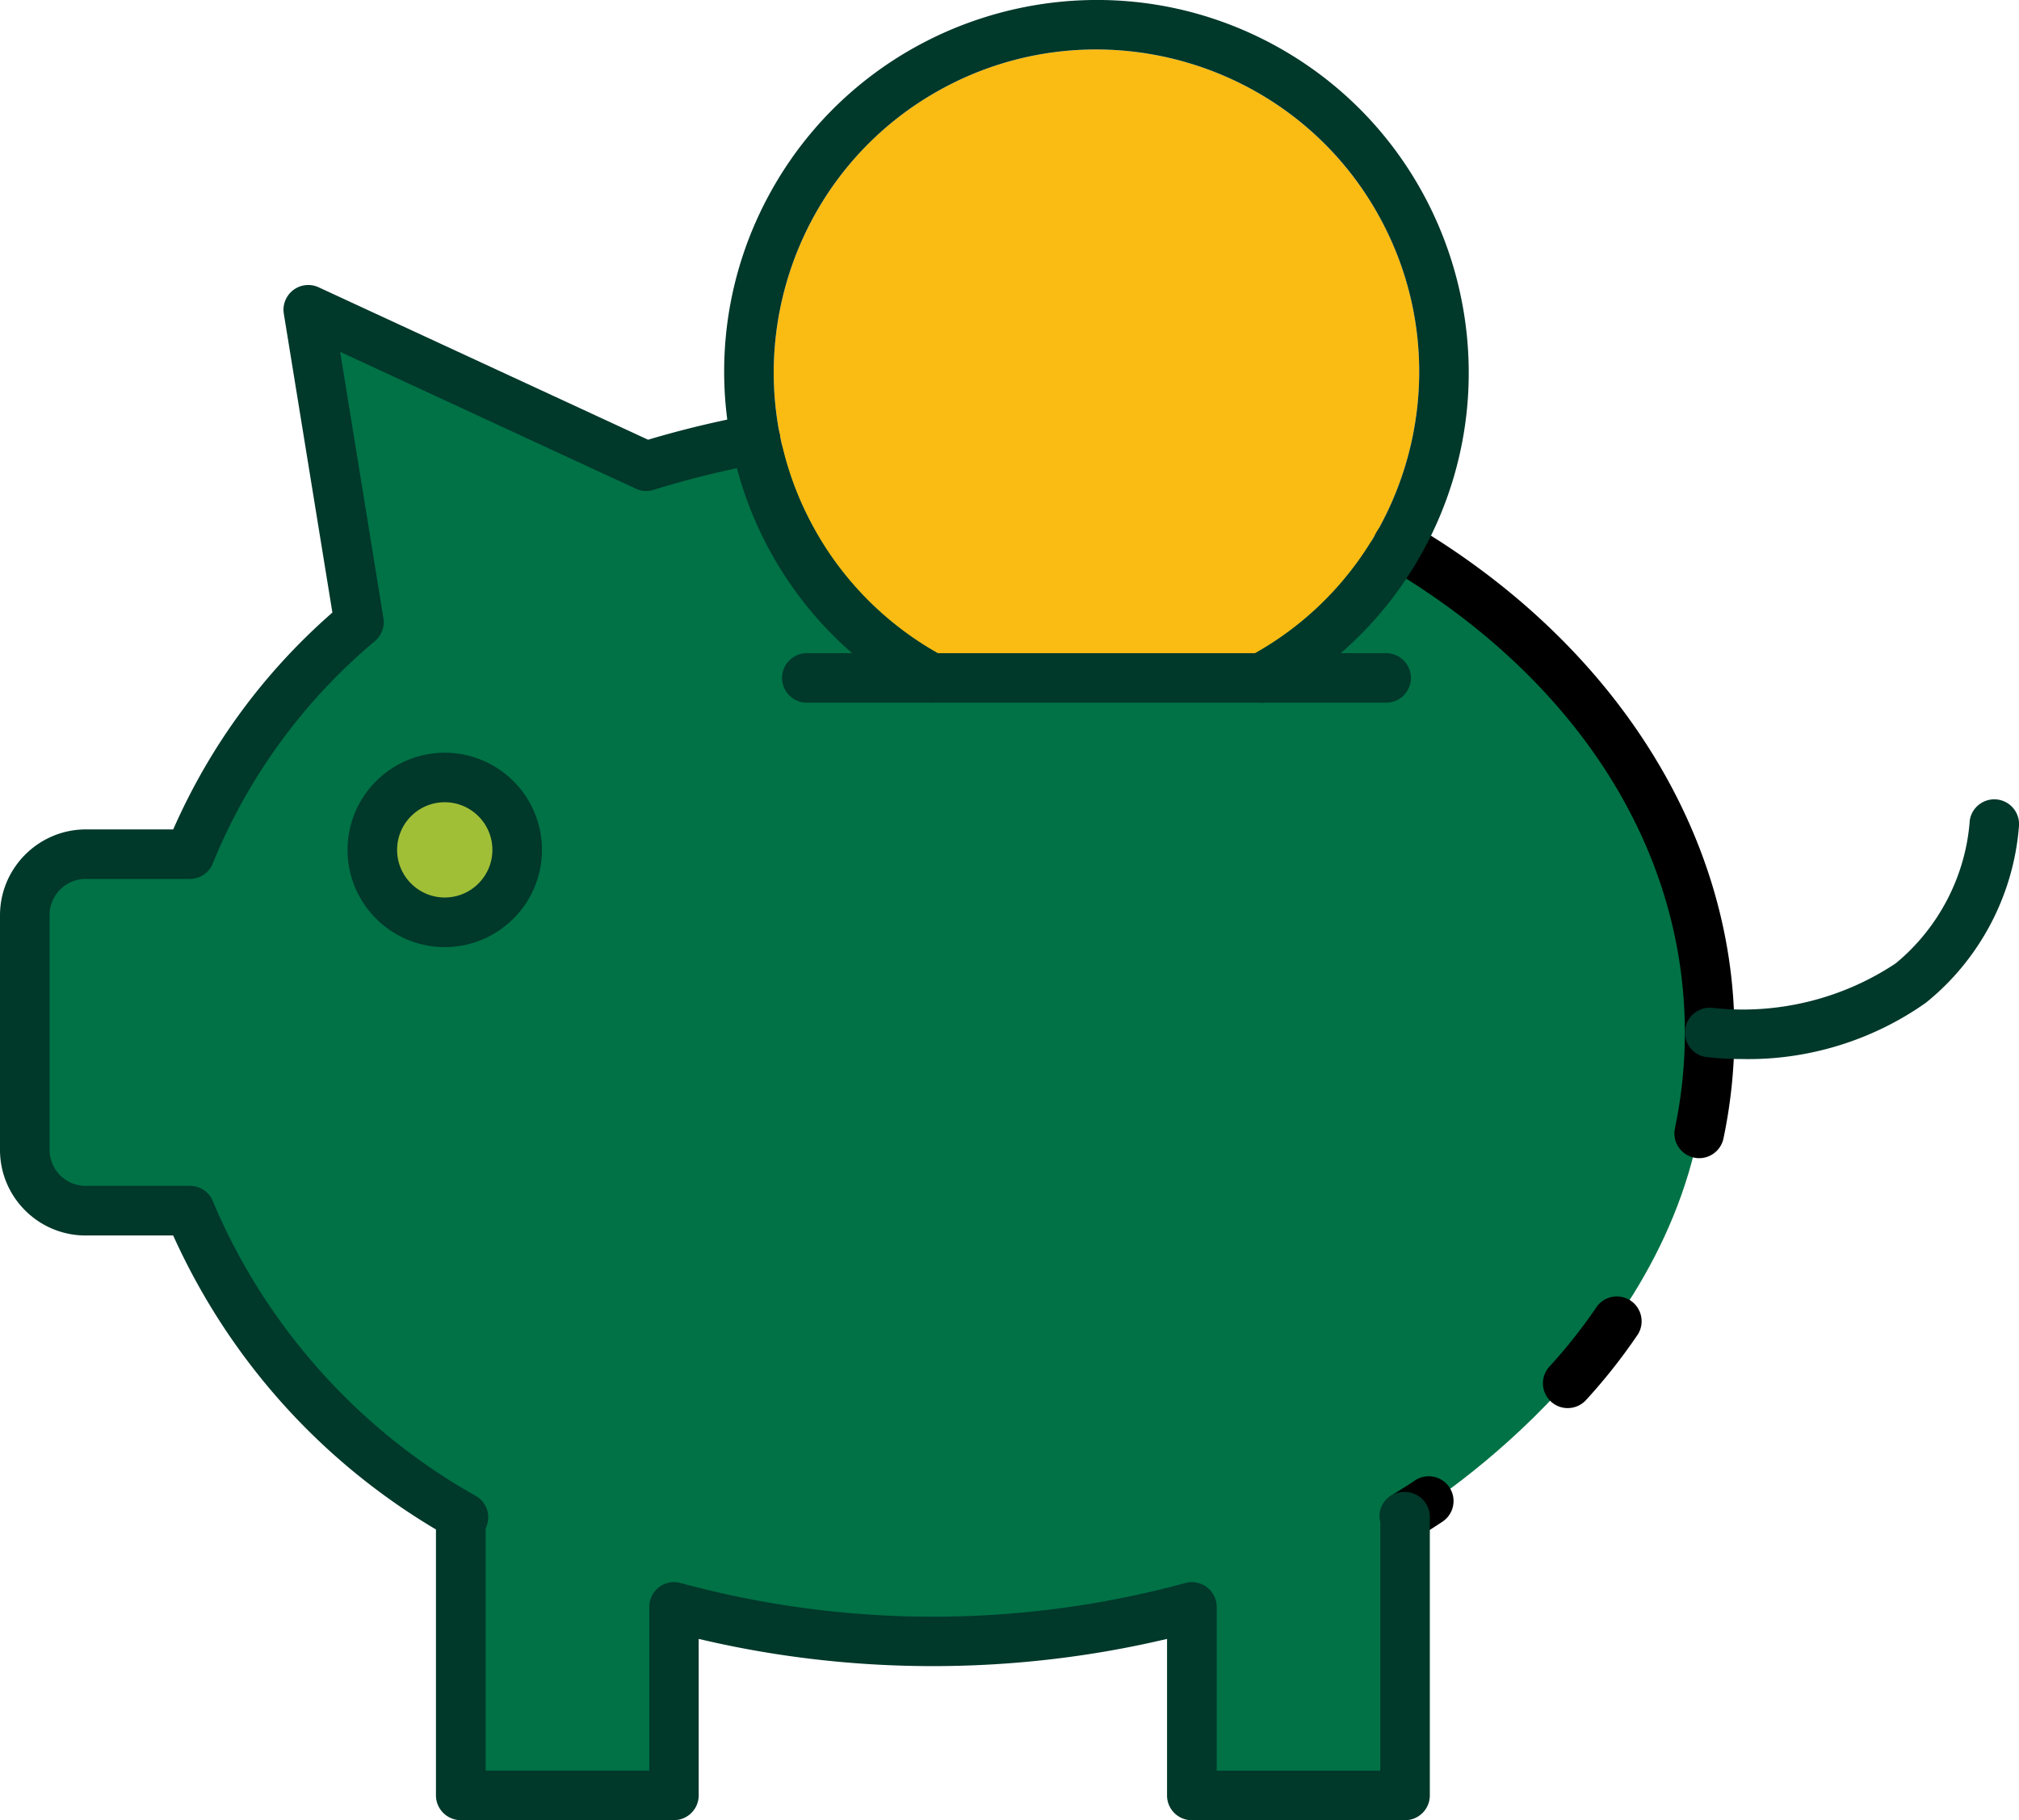 <svg xmlns="http://www.w3.org/2000/svg" viewBox="0 0 482.29 434.88">
<path fill="#007246" d="M176.22 104.74l-22.88 6.7-77.3-35.72 8.37 73.12-21.49 25.95-18.42 28.26-33.21 5.22-6.98 19.26 3.07 53.86 15.07 7.81h24.28l18.98 35.72 43.53 38.79 2.23 63.91 49.39 1.4.28-46.88 48.37 10.88 73.3-7.07 2.98 44.65 49.49-2.6v-64.74s59.53-34.6 70.7-93.77l2.98-33.86-20.65-58.6-48.16-45.76-163.93-26.53z" />
<path fill="#a0bf37" d="M91.59 203.54c0-10.2 6.28-18.47 14.02-18.47s14.02 8.27 14.02 18.47-6.28 18.47-14.02 18.47-14.02-8.27-14.02-18.47" />
<path fill="#fabb13" d="M228.09 160.27a5.855 5.855 0 00-2.85-3.52 76.918 76.918 0 01-31.14-31.14c-20.23-37.4-6.26-84.28 31.14-104.51 11.63-6.29 24.18-9.27 36.55-9.27 27.43 0 54.01 14.64 67.95 40.41 20.23 37.4 6.26 84.28-31.14 104.51a5.925 5.925 0 00-3.1 5.21c.01 1.58-66.96-.17-67.41-1.69" />
<path class="#00382a" d="M389.4 310.67a5.87 5.87 0 00-3.16-.92 5.896 5.896 0 00-5.01 2.74c-3.36 4.93-7.1 9.64-11.12 14.03a5.924 5.924 0 00-1.54 3.98c0 1.58.62 3.07 1.74 4.19a5.861 5.861 0 004.18 1.73c1.66 0 3.26-.7 4.38-1.93 4.4-4.8 8.49-9.96 12.15-15.35.08-.11.14-.21.21-.3 1.74-2.75.92-6.42-1.83-8.17M332.49 357.23c-1.37.87-2.28 2.17-2.61 3.69-.34 1.52-.06 3.09.78 4.4 1.1 1.75 2.99 2.76 5.05 2.76h.02c1.12 0 2.22-.31 3.18-.9 1.75-1.09 3.62-2.26 5.44-3.48 1.38-.85 2.33-2.15 2.7-3.69.37-1.54.12-3.13-.71-4.48a5.932 5.932 0 00-5.06-2.82c-1.06 0-2.13.28-3.09.87-1.63 1.12-3.38 2.2-5.23 3.35l-.47.3zM404.67 276.58c.4.09.82.13 1.24.13 2.77 0 5.21-1.98 5.78-4.69 1.75-8.3 2.63-16.82 2.62-25.31 0-47.79-28.92-93.28-77.37-121.69-2.82-1.65-6.45-.7-8.11 2.11a5.878 5.878 0 00-.62 4.49c.4 1.53 1.37 2.81 2.74 3.61 45.45 26.65 71.52 67.28 71.52 111.48.01 7.63-.78 15.28-2.35 22.74v.31l-.07.08c-.5 3.1 1.52 6.08 4.62 6.74"/>
<path fill="#00382a" d="M284.68 434.88h50.95c3.26 0 5.92-2.65 5.92-5.92v-66.7c-.04-2.02-1.16-3.92-2.92-4.96a6.192 6.192 0 00-5.92-.2 5.696 5.696 0 00-3.02 6.43l.03.23v59.28h-39.08v-39.12c0-.54-.07-1.07-.22-1.59-.88-3.14-4.15-4.99-7.29-4.11a229.845 229.845 0 01-120.52 0c-.52-.15-1.06-.22-1.6-.22-1.58 0-3.07.61-4.18 1.73s-1.73 2.6-1.73 4.18v39.12h-39.09v-57.85l.09-.2a5.92 5.92 0 00-2.37-7.54c-28.04-15.7-50.36-40.67-62.83-70.32-.9-2.32-3.07-3.8-5.53-3.8H20.45c-4.75 0-8.61-3.86-8.61-8.61v-56.04c-.02-4.76 3.84-8.65 8.61-8.68h24.89c2.46 0 4.62-1.48 5.52-3.77 8.35-20.53 21.75-38.88 38.75-53.09a5.936 5.936 0 001.98-5.43L81.26 84.07l70.63 32.69c1.33.62 2.84.71 4.25.27 8.31-2.57 16.86-4.68 25.41-6.26 1.55-.29 2.9-1.17 3.8-2.47.9-1.3 1.23-2.88.94-4.43a5.888 5.888 0 00-2.47-3.8 5.85 5.85 0 00-4.43-.94c-8.14 1.51-16.29 3.47-24.22 5.82l-.36.11-.34-.16-78.35-36.26c-1.08-.5-2.26-.66-3.43-.47-3.22.52-5.42 3.57-4.89 6.79l11.6 71.39-.41.36c-16.07 14.17-28.63 31.28-37.35 50.86l-.26.59H20.45C9.17 198.21 0 207.41 0 218.69v56.04c0 11.28 9.17 20.45 20.45 20.45h20.91l.27.58c13.24 28.99 34.68 52.98 62.02 69.37l.49.29v63.53c0 3.26 2.66 5.92 5.92 5.92h50.92c3.26 0 5.92-2.65 5.92-5.92v-37.38l1.23.28c35.79 8.29 73.63 8.29 109.42 0l1.23-.28v37.38c-.02 3.27 2.64 5.93 5.9 5.93M407.61 252.55c2.79.33 5.64.48 8.48.47h.04c15.59.35 31.19-4.43 43.92-13.45 12.8-10.29 20.92-25.63 22.22-42.06a5.916 5.916 0 00-9.41-5.37c-1.27.94-2.1 2.32-2.33 3.88-.95 13.19-7.39 25.65-17.65 34.11l-.08.06c-12.8 8.51-28.28 12.28-43.56 10.63a5.923 5.923 0 00-6.69 5.07c-.45 3.23 1.82 6.22 5.06 6.66" />
<path fill="#00382a" d="M106.24 179.84c-12.8 0-23.22 10.41-23.22 23.22 0 12.8 10.41 23.22 23.22 23.22s23.22-10.42 23.22-23.22c0-12.81-10.41-23.22-23.22-23.22m0 34.59c-6.27 0-11.38-5.1-11.38-11.38s5.1-11.38 11.38-11.38c6.27 0 11.38 5.1 11.38 11.38s-5.1 11.38-11.38 11.38M301.42 167.88c.99 0 1.96-.25 2.82-.72a88.77 88.77 0 0035.9-35.9c23.34-43.13 7.24-97.22-35.89-120.56-43.13-23.34-97.22-7.24-120.56 35.89-23.34 43.13-7.24 97.22 35.9 120.56 2.87 1.56 6.47.49 8.03-2.38.75-1.39.92-2.99.47-4.51a5.855 5.855 0 00-2.85-3.52 76.918 76.918 0 01-31.14-31.14c-20.23-37.4-6.26-84.28 31.14-104.51 11.63-6.29 24.18-9.27 36.55-9.27 27.43 0 54.02 14.64 67.95 40.41 20.23 37.4 6.26 84.28-31.14 104.51a5.925 5.925 0 00-3.1 5.21c0 1.58.62 3.07 1.74 4.18a5.856 5.856 0 004.18 1.75" />
<path fill="#00382a" d="M331.11 156.05H192.73c-3.26 0-5.92 2.66-5.92 5.92s2.65 5.92 5.92 5.92h138.38c3.26 0 5.92-2.65 5.92-5.92 0-3.26-2.66-5.92-5.92-5.92" />
</svg>